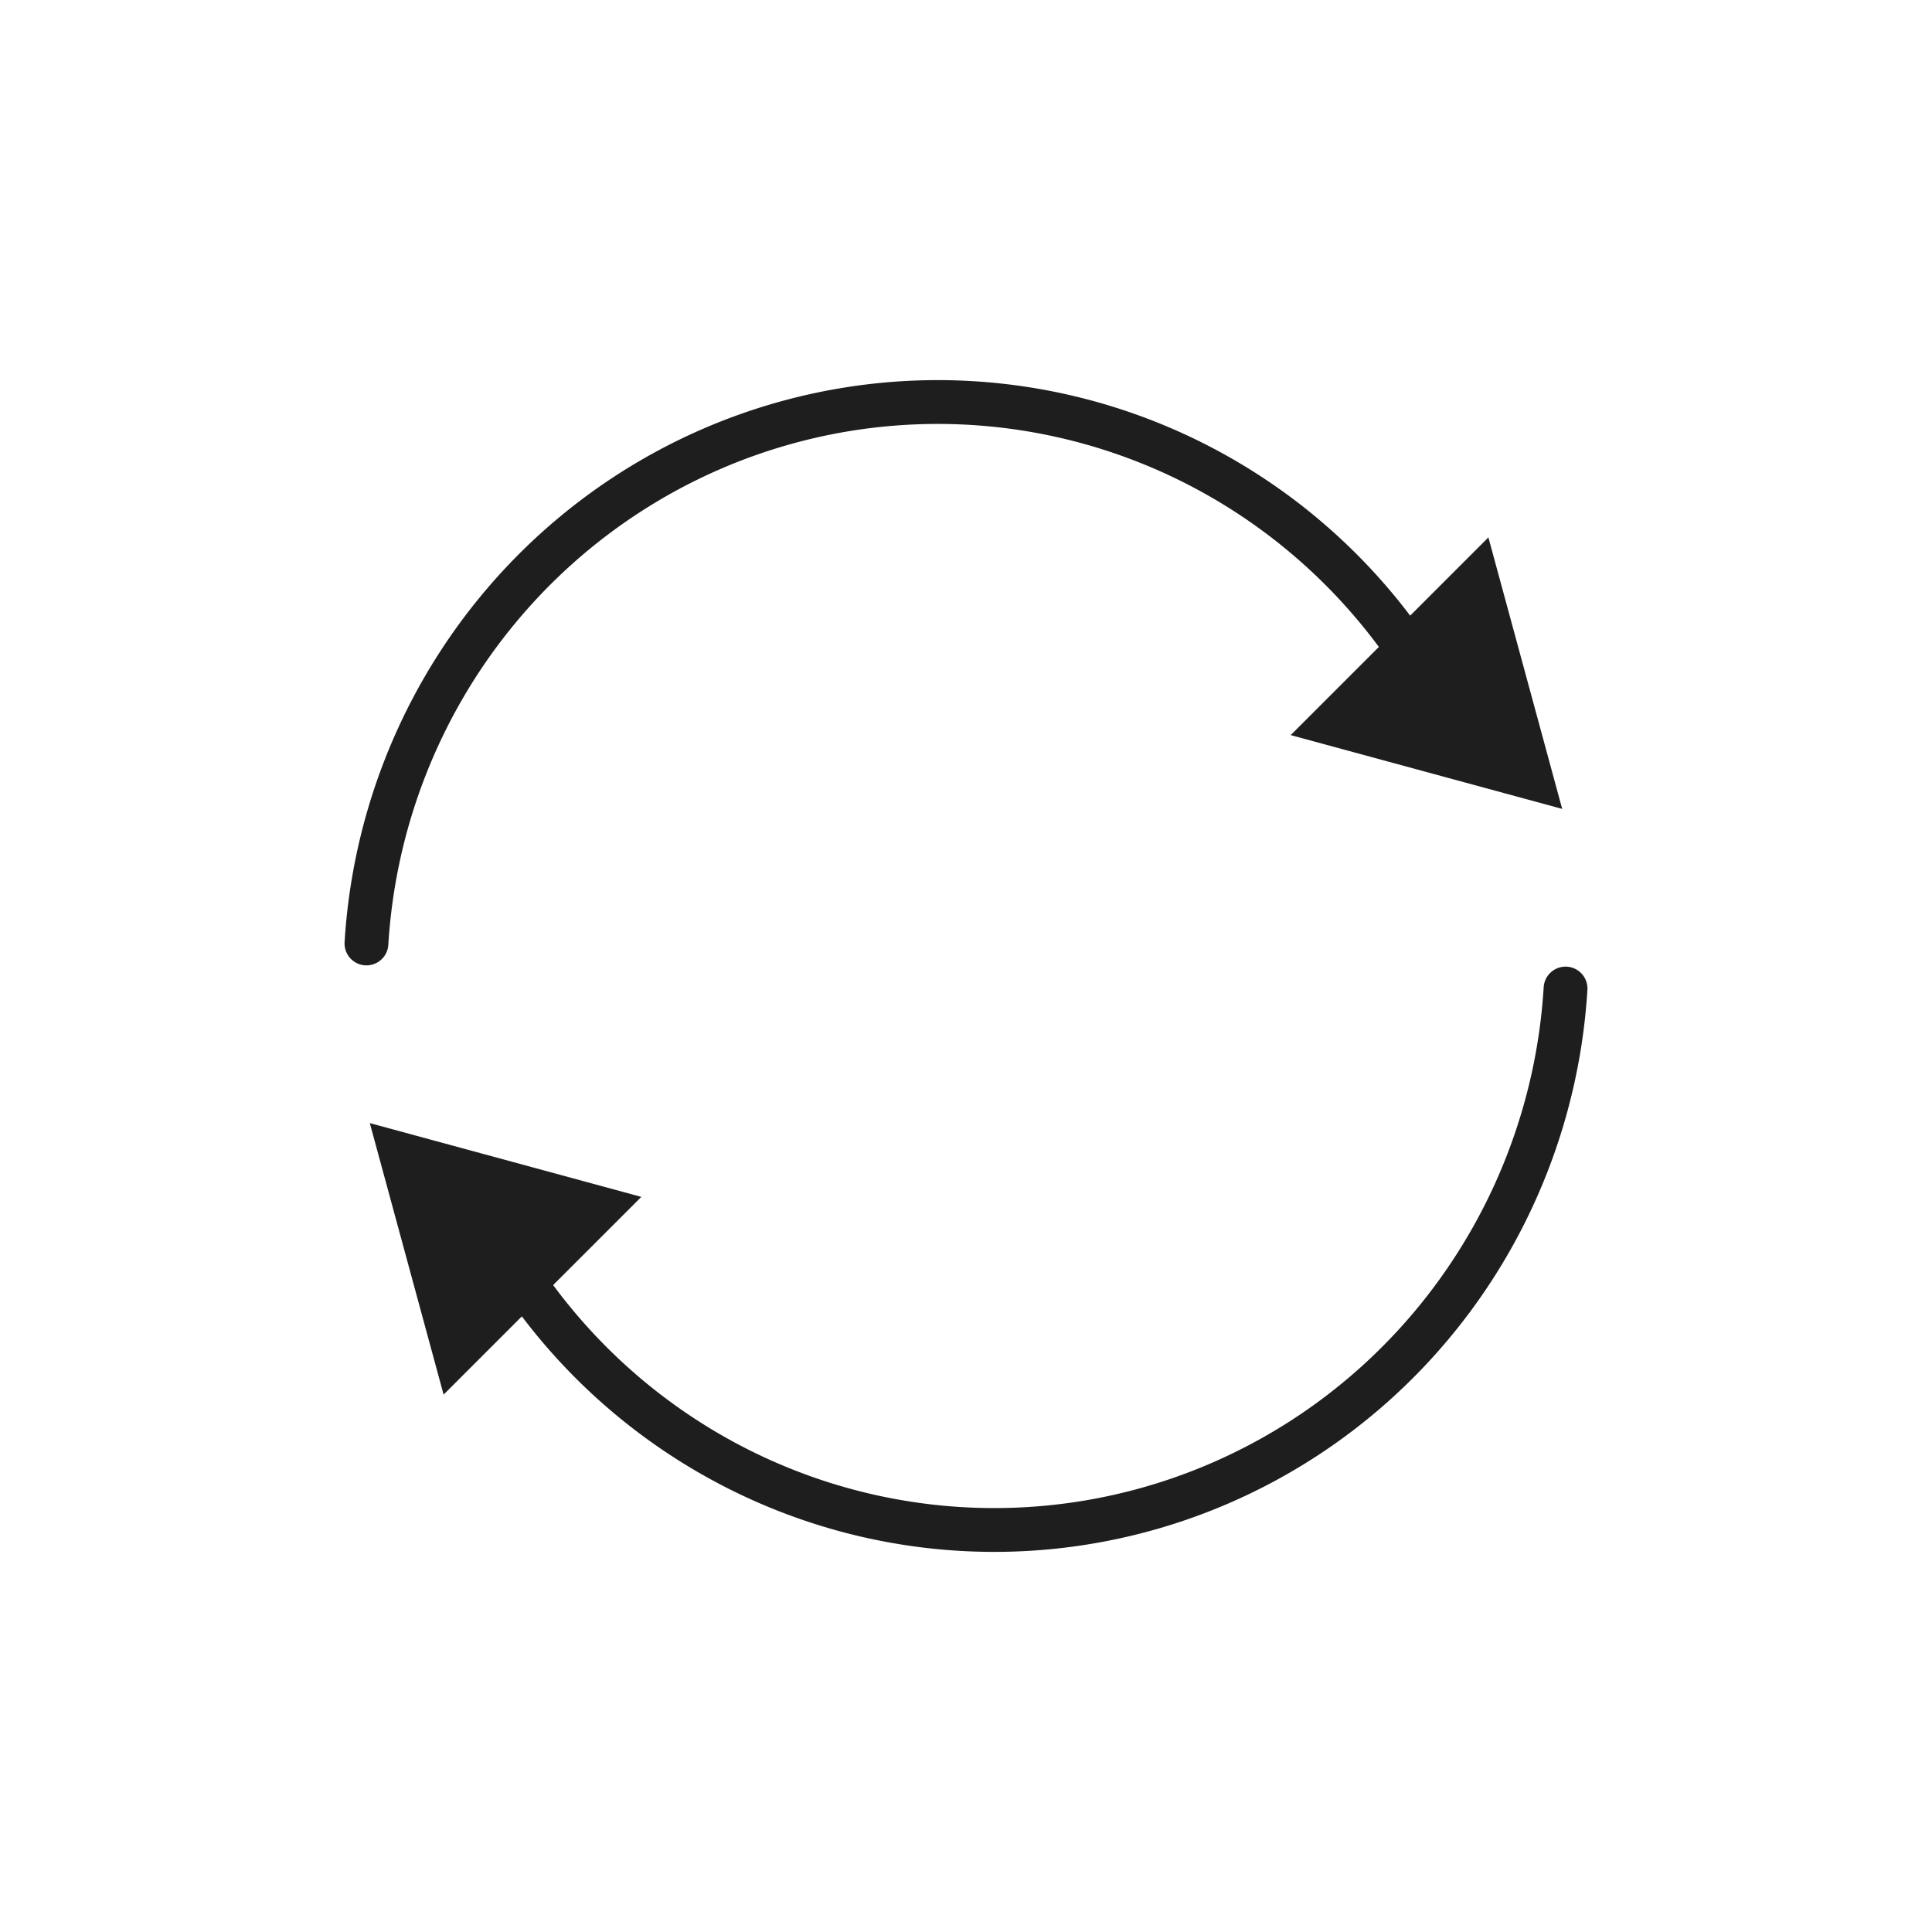 <?xml version="1.0" encoding="UTF-8" standalone="no"?>
<!-- Created with Inkscape (http://www.inkscape.org/) -->

<svg
   xmlns:dc="http://purl.org/dc/elements/1.1/"
   xmlns:cc="http://creativecommons.org/ns#"
   xmlns:rdf="http://www.w3.org/1999/02/22-rdf-syntax-ns#"
   xmlns:svg="http://www.w3.org/2000/svg"
   xmlns="http://www.w3.org/2000/svg"
   xmlns:sodipodi="http://sodipodi.sourceforge.net/DTD/sodipodi-0.dtd"
   xmlns:inkscape="http://www.inkscape.org/namespaces/inkscape"
   width="200"
   height="200"
   viewBox="0 0 187.5 187.5"
   id="svg2"
   version="1.1"
   inkscape:version="0.92.4 (5da689c313, 2019-01-14)"
   sodipodi:docname="icn-012_time-sync.svg"
   inkscape:export-filename="C:\Users\Sales\Pictures\prod_sc_img_insole-cal.png"
   inkscape:export-xdpi="95.921051"
   inkscape:export-ydpi="95.921051">
  <defs
     id="defs4" />
  <sodipodi:namedview
     id="base"
     pagecolor="#ffffff"
     bordercolor="#666666"
     borderopacity="1.0"
     inkscape:pageopacity="0.0"
     inkscape:pageshadow="2"
     inkscape:zoom="1.4"
     inkscape:cx="-129.44583"
     inkscape:cy="178.63548"
     inkscape:document-units="px"
     inkscape:current-layer="layer1"
     showgrid="false"
     units="px"
     inkscape:window-width="1920"
     inkscape:window-height="1137"
     inkscape:window-x="-8"
     inkscape:window-y="-8"
     inkscape:window-maximized="1"
     inkscape:snap-object-midpoints="true"
     inkscape:snap-grids="true"
     inkscape:snap-to-guides="false">
    <inkscape:grid
       type="xygrid"
       id="grid4184"
       originx="0"
       originy="0"
       spacingx="1"
       spacingy="1" />
  </sodipodi:namedview>
  <g
     inkscape:label="Ebene 1"
     inkscape:groupmode="layer"
     id="layer1"
     transform="translate(0,-864.862)">
    <g
       id="g826">
      <path
         d="M 151.936,960.8 A 55.549,55.988 0 0 1 110.476,1011.543 55.549,55.988 0 0 1 49.741,987.594"
         sodipodi:open="true"
         sodipodi:end="2.5711059"
         sodipodi:start="0.061529189"
         sodipodi:ry="55.988281"
         sodipodi:rx="55.54855"
         sodipodi:cy="957.35767"
         sodipodi:cx="96.492393"
         sodipodi:type="arc"
         id="path4140-8-8"
         style="fill:none;fill-opacity:1;stroke:#1e1e1e;stroke-width:4.252;stroke-linecap:round;stroke-miterlimit:4;stroke-dasharray:none;stroke-opacity:1" />
      <path
         inkscape:transform-center-x="-4.7611489"
         transform="matrix(0.479,-0.479,-0.483,-0.483,-417.241,645.268)"
         inkscape:transform-center-y="4.7611431"
         d="m 130,-812.362 -8.66,-15 -8.66,-15 17.321,0 17.321,0 -8.66,15 z"
         inkscape:randomized="0"
         inkscape:rounded="0"
         inkscape:flatsided="false"
         sodipodi:arg2="2.6179939"
         sodipodi:arg1="1.5707963"
         sodipodi:r2="10"
         sodipodi:r1="20"
         sodipodi:cy="-832.36218"
         sodipodi:cx="130"
         sodipodi:sides="3"
         id="path4254-3"
         style="fill:#1e1e1e;fill-opacity:1;stroke:#1e1e1e;stroke-width:3.126;stroke-linecap:round;stroke-miterlimit:4;stroke-dasharray:none;stroke-opacity:1"
         sodipodi:type="star" />
      <path
         transform="scale(-1)"
         d="m -35.564,-956.424 a 55.549,55.988 0 0 1 -41.46,50.742 55.549,55.988 0 0 1 -60.736,-23.949"
         sodipodi:open="true"
         sodipodi:end="2.5711059"
         sodipodi:start="0.061529189"
         sodipodi:ry="55.988281"
         sodipodi:rx="55.54855"
         sodipodi:cy="-959.86664"
         sodipodi:cx="-91.007607"
         sodipodi:type="arc"
         id="path4140-8-8-9"
         style="fill:none;fill-opacity:1;stroke:#1e1e1e;stroke-width:4.252;stroke-linecap:round;stroke-miterlimit:4;stroke-dasharray:none;stroke-opacity:1" />
      <path
         inkscape:transform-center-x="-4.7611489"
         transform="matrix(-0.479,0.479,0.483,0.483,604.741,1271.956)"
         inkscape:transform-center-y="4.7611431"
         d="m 130,-812.362 -8.66,-15 -8.66,-15 17.321,0 17.321,0 -8.66,15 z"
         inkscape:randomized="0"
         inkscape:rounded="0"
         inkscape:flatsided="false"
         sodipodi:arg2="2.6179939"
         sodipodi:arg1="1.5707963"
         sodipodi:r2="10"
         sodipodi:r1="20"
         sodipodi:cy="-832.36218"
         sodipodi:cx="130"
         sodipodi:sides="3"
         id="path4254-3-2"
         style="fill:#1e1e1e;fill-opacity:1;stroke:#1e1e1e;stroke-width:3.126;stroke-linecap:round;stroke-miterlimit:4;stroke-dasharray:none;stroke-opacity:1"
         sodipodi:type="star" />
    </g>
  </g>
</svg>
